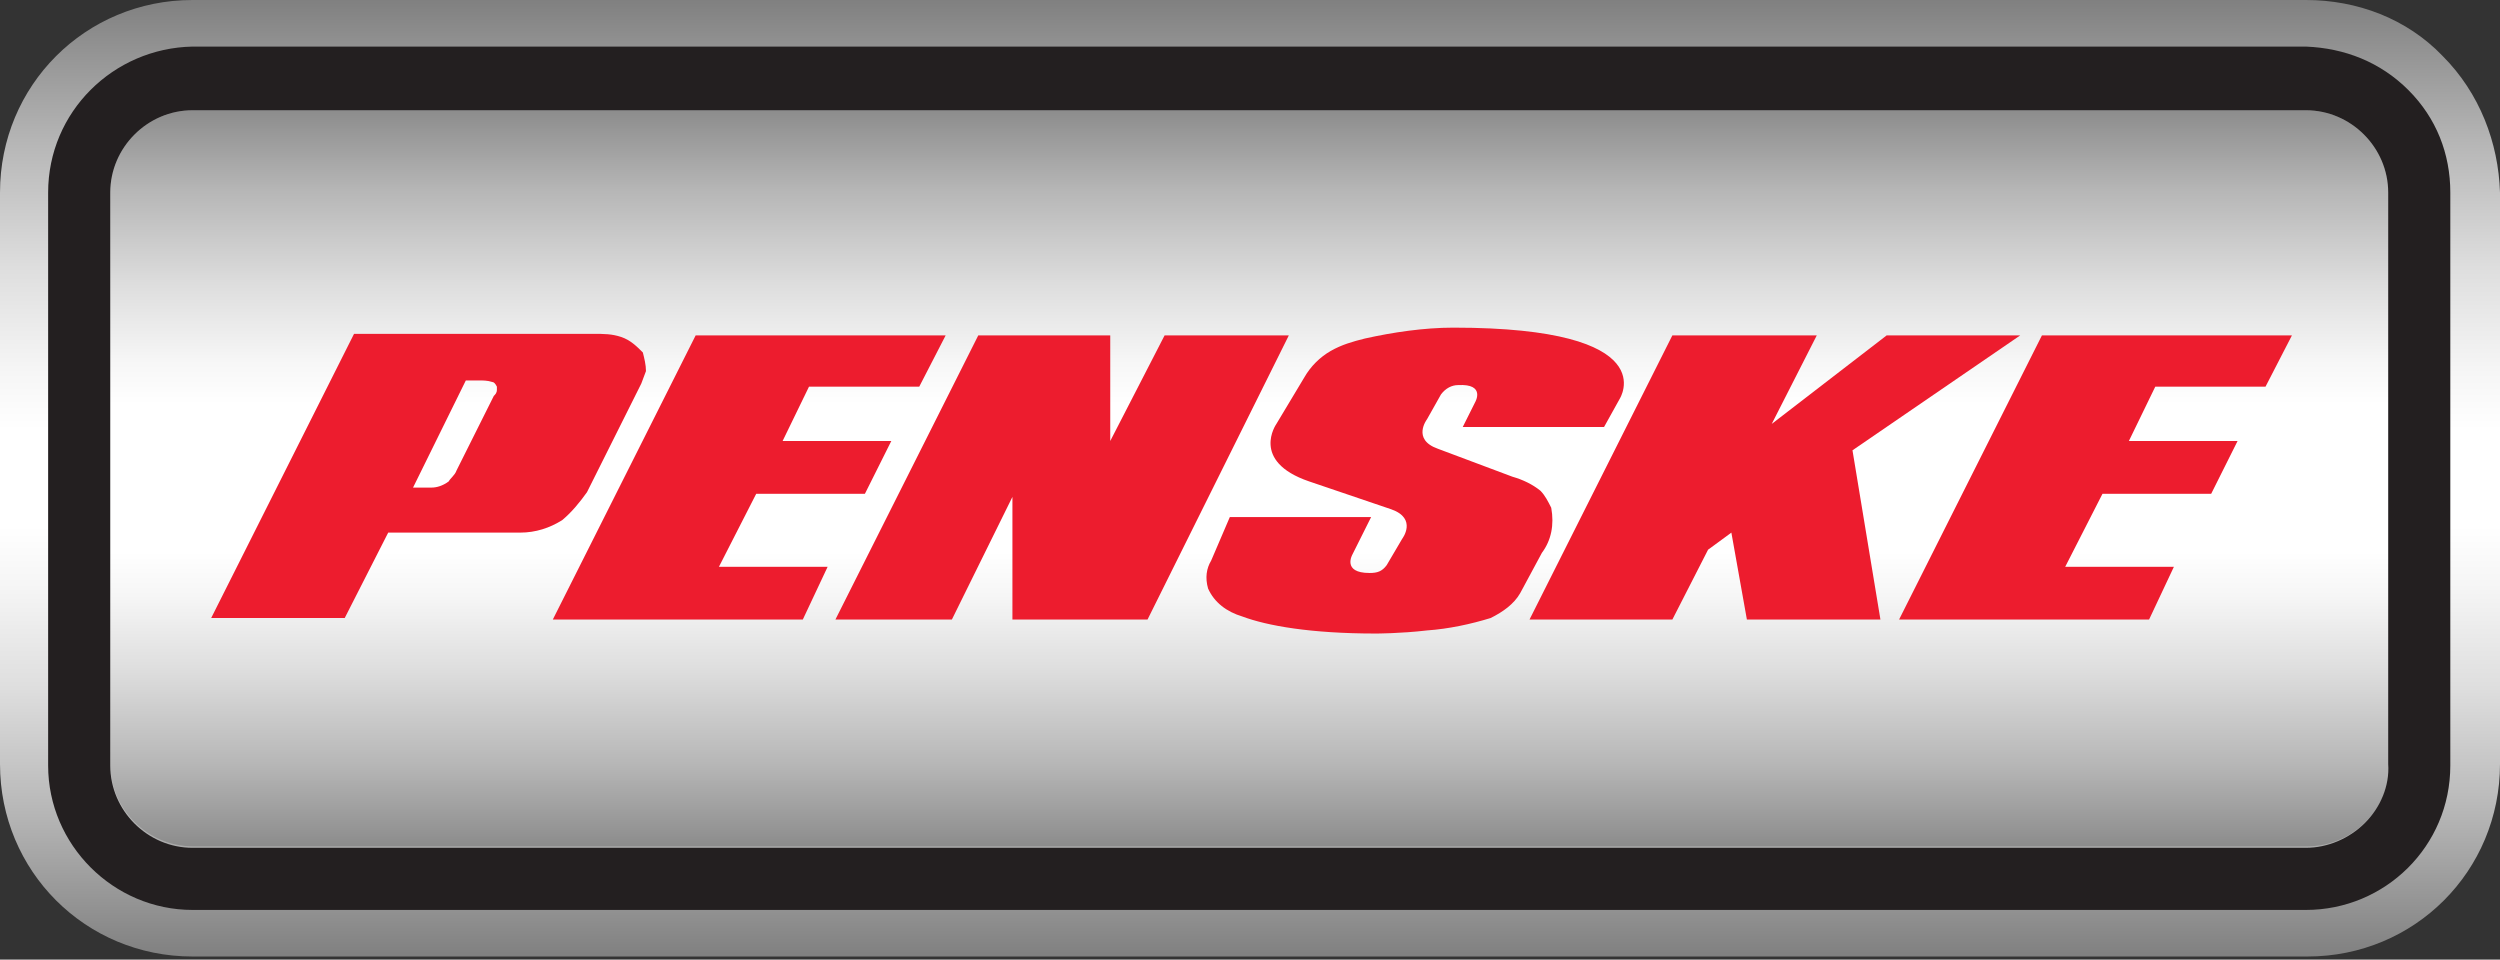 <?xml version="1.0" encoding="utf-8"?>
<!-- Generator: Adobe Illustrator 27.1.1, SVG Export Plug-In . SVG Version: 6.00 Build 0)  -->
<svg version="1.1" id="Layer_1" xmlns="http://www.w3.org/2000/svg" xmlns:xlink="http://www.w3.org/1999/xlink" x="0px" y="0px"
	 viewBox="0 0 161 61.8" style="enable-background:new 0 0 161 61.8;" xml:space="preserve">
<rect x="0" y="0" width="161" height="61.8" fill="#333333" stroke="none"/>
<style type="text/css">
	.st0{fill:url(#SVGID_1_);}
	.st1{fill:url(#SVGID_00000016059482064835746790000015929939015883846316_);}
	.st2{fill:#231F20;}
	.st3{fill:#ED1C2E;}
	.st4{fill:#FFFFFF;}
</style>
<linearGradient id="SVGID_1_" gradientUnits="userSpaceOnUse" x1="97.08" y1="-709.849" x2="97.08" y2="-648.249" gradientTransform="matrix(1 0 0 -1 -16.58 -648.249)">
	<stop  offset="0" style="stop-color:#808080"/>
	<stop  offset="0.15" style="stop-color:#B6B6B6"/>
	<stop  offset="0.28" style="stop-color:#DEDEDE"/>
	<stop  offset="0.39" style="stop-color:#F6F6F6"/>
	<stop  offset="0.45" style="stop-color:#FFFFFF"/>
	<stop  offset="0.55" style="stop-color:#FFFFFF"/>
	<stop  offset="0.61" style="stop-color:#F6F6F6"/>
	<stop  offset="0.72" style="stop-color:#DEDEDE"/>
	<stop  offset="0.85" style="stop-color:#B6B6B6"/>
	<stop  offset="1" style="stop-color:#808080"/>
</linearGradient>
<path class="st0" d="M157.3,3.6C155,1.2,151.8,0,148.5,0H12.4C5.5,0,0,5.5,0,12.4v36.8c0,6.9,5.5,12.4,12.4,12.4h136.2
	c6.9,0,12.4-5.5,12.4-12.4V12.4C160.9,9.2,159.7,6,157.3,3.6z"/>
<linearGradient id="SVGID_00000117652752640557227370000015912941736742679739_" gradientUnits="userSpaceOnUse" x1="97.08" y1="-702.749" x2="97.08" y2="-655.285" gradientTransform="matrix(1 0 0 -1 -16.58 -648.249)">
	<stop  offset="0" style="stop-color:#8C8C8C"/>
	<stop  offset="0.11" style="stop-color:#B6B6B6"/>
	<stop  offset="0.24" style="stop-color:#DEDEDE"/>
	<stop  offset="0.34" style="stop-color:#F6F6F6"/>
	<stop  offset="0.4" style="stop-color:#FFFFFF"/>
	<stop  offset="0.6" style="stop-color:#FFFFFF"/>
	<stop  offset="0.66" style="stop-color:#F6F6F6"/>
	<stop  offset="0.76" style="stop-color:#DEDEDE"/>
	<stop  offset="0.89" style="stop-color:#B6B6B6"/>
	<stop  offset="1" style="stop-color:#8C8C8C"/>
</linearGradient>
<path style="fill:url(#SVGID_00000117652752640557227370000015912941736742679739_);" d="M153.9,49.2c0,2.9-2.4,5.3-5.3,5.3H12.4
	c-2.9,0-5.3-2.4-5.3-5.3V12.4c0-2.9,2.4-5.3,5.3-5.3h136.1c2.9,0,5.3,2.4,5.3,5.3L153.9,49.2"/>
<path class="st2" d="M155.1,5.8C153.3,4,151,3.1,148.5,3H12.4c-5.1,0.1-9.3,4.2-9.3,9.4v36.9c0,5.1,4.2,9.3,9.3,9.3h136.1
	c5.1,0,9.3-4.1,9.3-9.3V12.4C157.8,9.9,156.9,7.6,155.1,5.8z M152.3,53c-1,1-2.4,1.6-3.8,1.6H12.4c-2.9,0-5.3-2.4-5.3-5.3V12.4
	c0-2.9,2.4-5.3,5.3-5.3h136.1c2.9,0,5.3,2.4,5.3,5.3v36.8C153.9,50.6,153.3,52,152.3,53z"/>
<polygon class="st3" points="55.7,31.8 48.7,31.8 46.3,36.5 53.3,36.5 51.7,39.9 35.6,39.9 44.8,21.6 60.9,21.6 59.2,24.9 
	52.1,24.9 50.4,28.4 57.4,28.4 "/>
<polygon class="st3" points="75,21.6 83,21.6 73.9,39.9 65.2,39.9 65.2,32 61.3,39.9 53.8,39.9 63,21.6 71.5,21.6 71.5,28.4 "/>
<path class="st3" d="M41.4,22.7c-0.4-0.4-0.8-0.8-1.4-1c-0.6-0.2-1.1-0.2-1.8-0.2H22.8l-9.2,18.3h8.6l2.8-5.5h8.5
	c1,0,1.9-0.3,2.7-0.8c0.6-0.5,1.1-1.1,1.6-1.8l3.5-7c0.1-0.3,0.2-0.5,0.3-0.8C41.6,23.5,41.5,23.1,41.4,22.7 M32,25.1
	c0,0.2-0.1,0.3-0.2,0.4l-2.4,4.8c-0.1,0.3-0.4,0.5-0.5,0.7c-0.4,0.3-0.8,0.4-1.1,0.4h-1.2l3.4-6.9h0.8c0.3,0,0.6,0,0.9,0.1
	c0.1,0,0.2,0.1,0.3,0.3C32,24.9,32,25.1,32,25.1"/>
<polygon class="st3" points="142.4,31.8 135.4,31.8 133,36.5 140,36.5 138.4,39.9 122.3,39.9 131.5,21.6 147.6,21.6 145.9,24.9 
	138.8,24.9 137.1,28.4 144.1,28.4 "/>
<polyline class="st3" points="121.1,39.9 119.3,29 130.1,21.6 121.5,21.6 114.1,27.3 117,21.6 107.7,21.6 98.5,39.9 107.7,39.9 
	110,35.4 111.5,34.3 112.5,39.9 121.1,39.9 "/>
<path class="st3" d="M92.6,28.9c-1.7-0.6-0.7-1.9-0.7-1.9l0.9-1.6c0.3-0.4,0.7-0.6,1.1-0.6c1.8-0.1,1.1,1.1,1.1,1.1l-0.8,1.6h9.1
	l1-1.8c0,0,3-4.6-10.7-4.6c-1.9,0-3.9,0.3-5.7,0.7c-0.8,0.2-1.5,0.4-2.2,0.8c-0.7,0.4-1.3,1-1.7,1.7l-1.8,3c0,0-1.7,2.4,2.1,3.7
	l5.3,1.8c1.7,0.6,0.7,1.9,0.7,1.9l-1,1.7c-0.3,0.4-0.6,0.5-1.1,0.5c-1.8,0-1.1-1.2-1.1-1.2l1.2-2.4h-9.1L78,36.1
	c-0.3,0.5-0.4,1.1-0.2,1.8c0.4,0.9,1.2,1.5,2.2,1.8c1.6,0.6,4.4,1.1,8.6,1.1c0,0,1.6,0,3.3-0.2c1.4-0.1,2.8-0.4,4.1-0.8
	c0.8-0.4,1.5-0.9,1.9-1.6l1.4-2.6c0.6-0.8,0.8-1.8,0.6-2.9c-0.2-0.4-0.4-0.8-0.7-1.1c-0.5-0.4-1.1-0.7-1.8-0.9L92.6,28.9"/>
<polygon class="st4" points="124.4,67.9 121.7,67.9 123.1,65.2 125.9,65.2 "/>
</svg>

